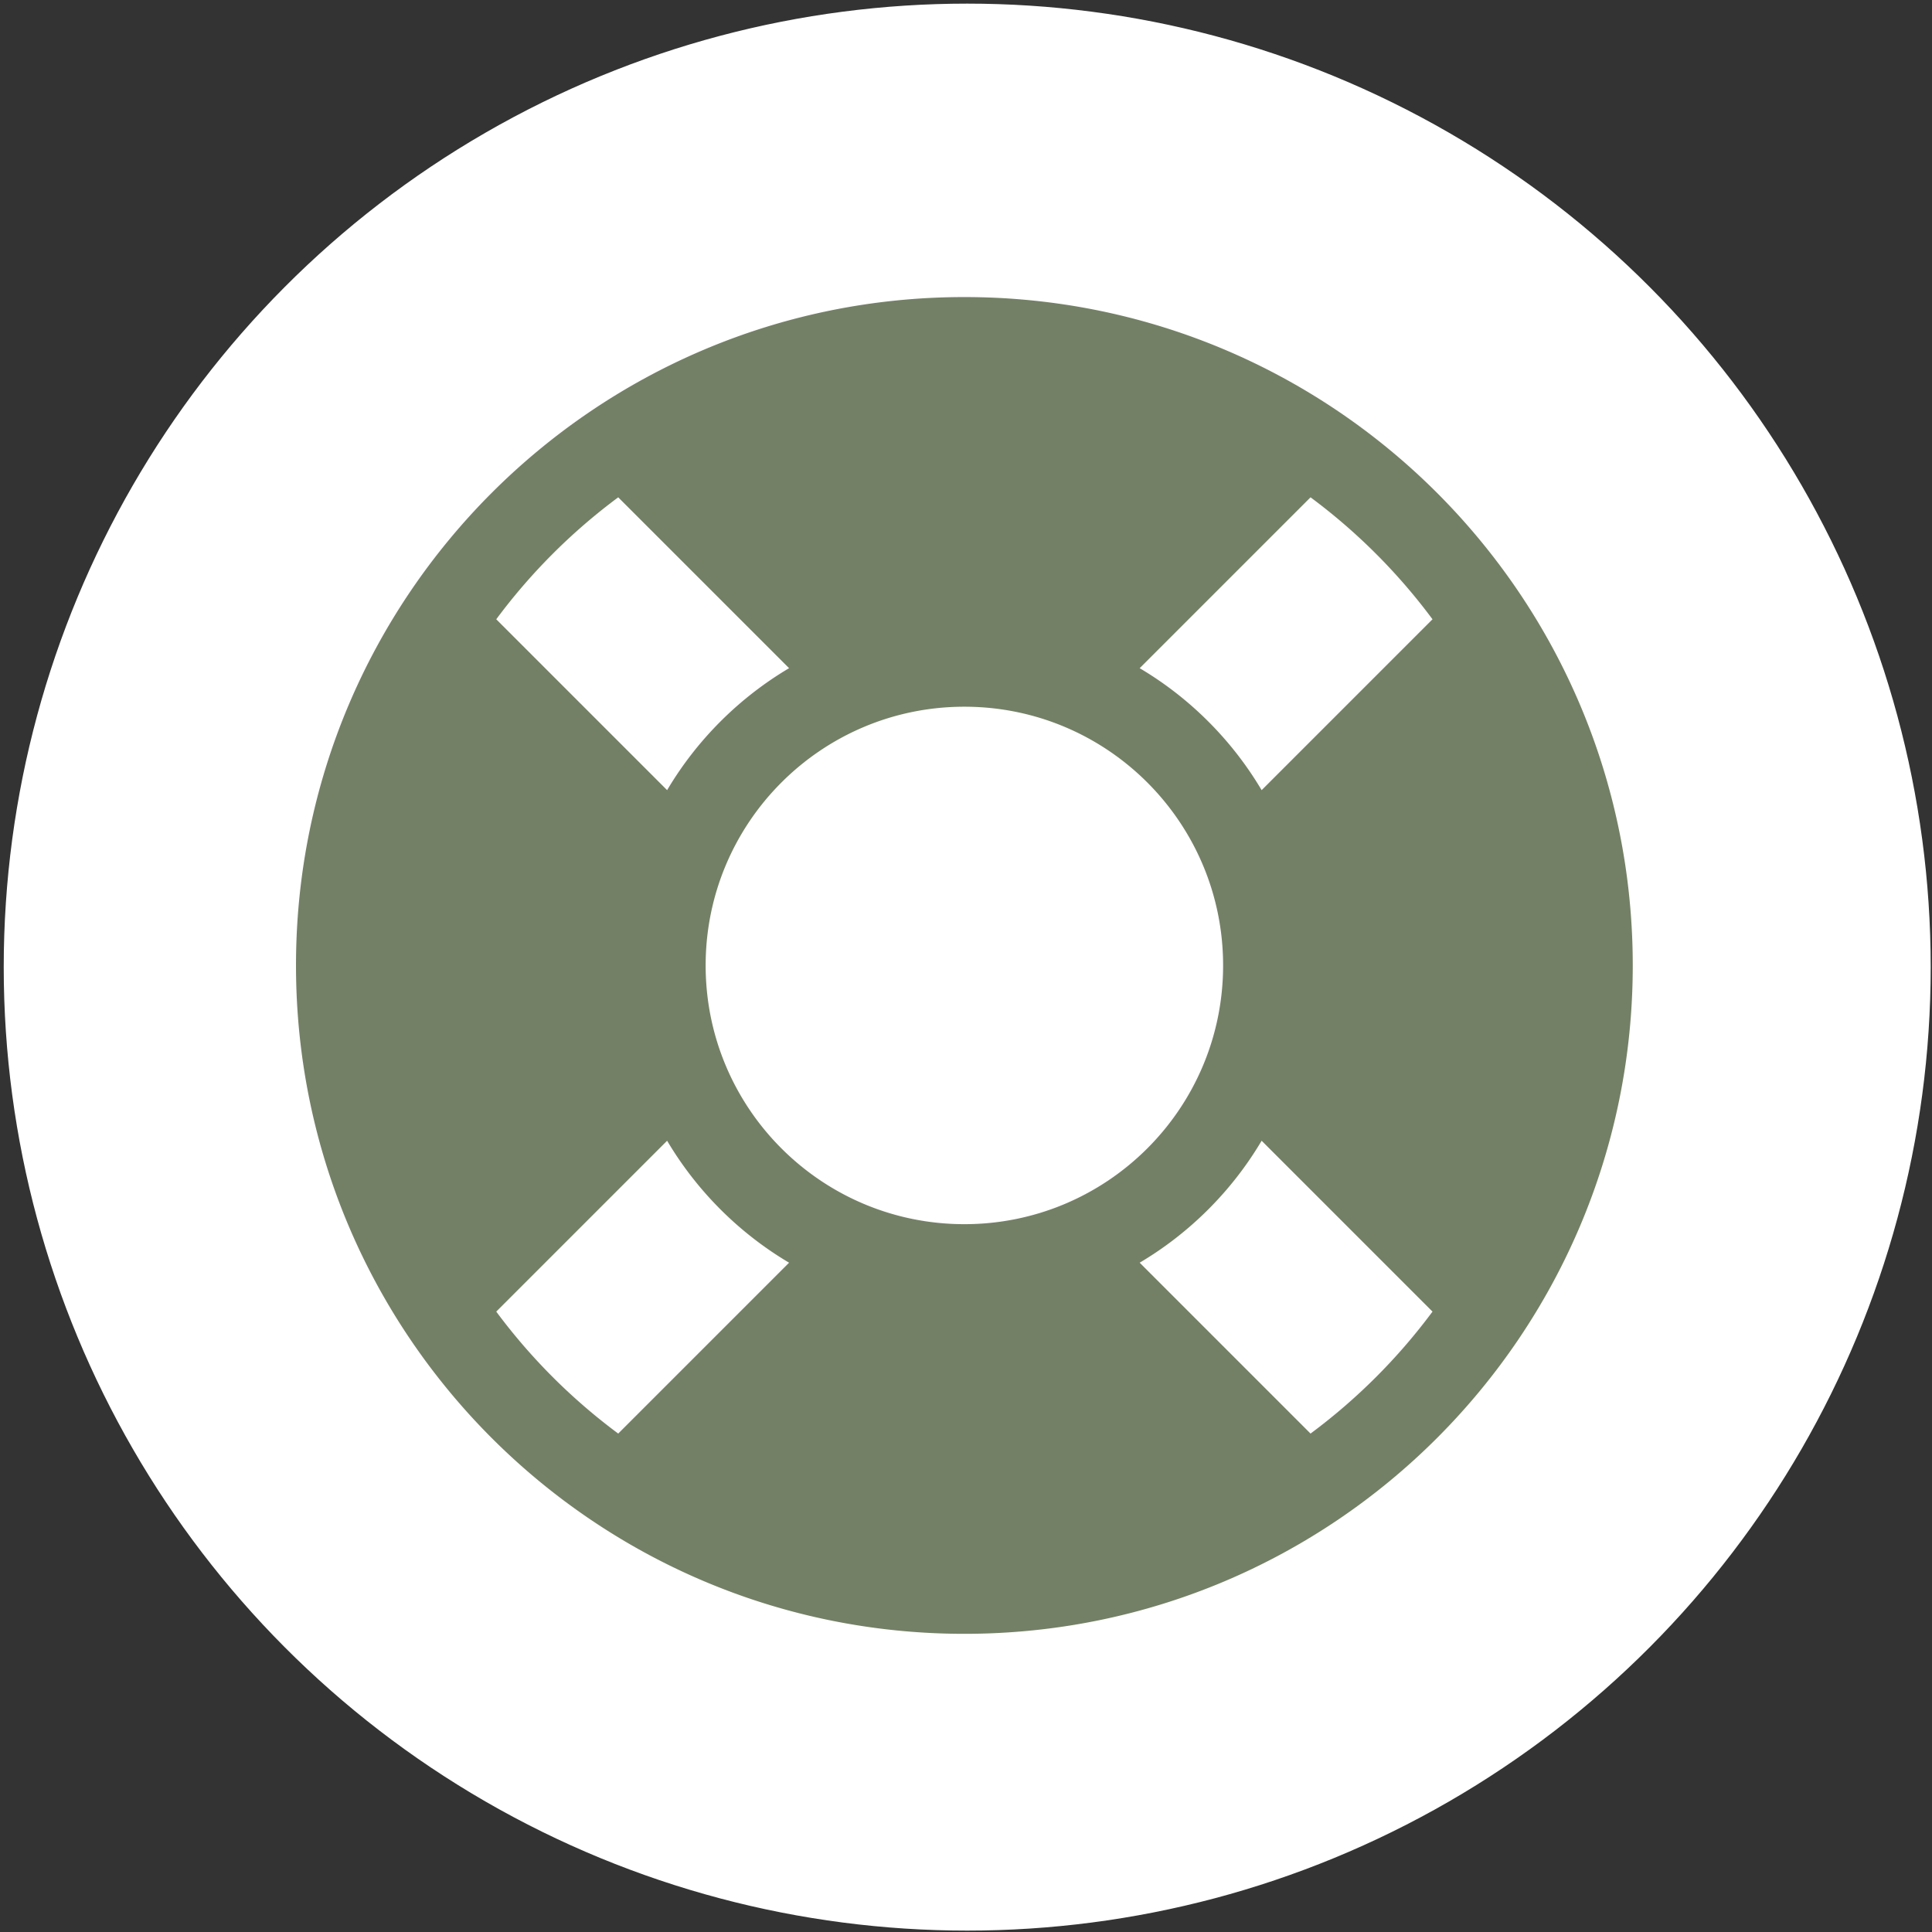 <?xml version="1.0" encoding="UTF-8" standalone="no"?>
<svg
   aria-hidden="true"
   class="e-font-icon-svg e-fas-life-ring"
   viewBox="0 0 512 512"
   version="1.1"
   id="svg1"
   sodipodi:docname="support.svg"
   inkscape:version="1.3.2 (091e20e, 2023-11-25)"
   xmlns:inkscape="http://www.inkscape.org/namespaces/inkscape"
   xmlns:sodipodi="http://sodipodi.sourceforge.net/DTD/sodipodi-0.dtd"
   xmlns="http://www.w3.org/2000/svg"
   xmlns:svg="http://www.w3.org/2000/svg">
  <rect x="0" y="0" width="512" height="512" fill="#333333" stroke="none"/>
  <defs
     id="defs1" />
  <sodipodi:namedview
     id="namedview1"
     pagecolor="#ffffff"
     bordercolor="#000000"
     borderopacity="0.25"
     inkscape:showpageshadow="2"
     inkscape:pageopacity="0.0"
     inkscape:pagecheckerboard="0"
     inkscape:deskcolor="#d1d1d1"
     showgrid="false"
     inkscape:zoom="1.1640625"
     inkscape:cx="483.65101"
     inkscape:cy="256"
     inkscape:window-width="1968"
     inkscape:window-height="1589"
     inkscape:window-x="849"
     inkscape:window-y="130"
     inkscape:window-maximized="0"
     inkscape:current-layer="svg1" />
  <circle
     style="fill:#ffffff;stroke:#ffffff;stroke-width:5.576;stroke-linecap:square;stroke-linejoin:round;fill-opacity:1;stroke-opacity:1"
     id="path2"
     cx="256.322"
     cy="256.295"
     r="252.547" />
  <path
     d="m 255.57,78.725 c -97.825,0 -177.128,79.302 -177.128,177.128 0,97.825 79.302,177.128 177.128,177.128 97.825,0 177.127,-79.302 177.127,-177.128 0,-97.825 -79.302,-177.128 -177.127,-177.128 z m 124.058,85.392 -45.281,45.281 c -7.847,-13.255 -19.048,-24.464 -32.322,-32.322 l 45.281,-45.281 a 155.984,155.984 0 0 1 32.322,32.322 z M 255.57,324.418 c -37.867,0 -68.565,-30.698 -68.565,-68.565 0,-37.867 30.698,-68.565 68.565,-68.565 37.867,0 68.565,30.698 68.565,68.565 0,37.867 -30.698,68.565 -68.565,68.565 z m -91.736,-192.623 45.281,45.281 c -13.255,7.847 -24.464,19.048 -32.322,32.322 l -45.281,-45.281 a 155.966,155.966 0 0 1 32.322,-32.322 z m -32.322,215.793 45.281,-45.281 c 7.847,13.255 19.048,24.464 32.322,32.322 l -45.281,45.281 a 155.984,155.984 0 0 1 -32.322,-32.322 z m 215.793,32.322 -45.281,-45.281 c 13.255,-7.847 24.464,-19.048 32.322,-32.322 l 45.281,45.281 a 155.989,155.989 0 0 1 -32.322,32.322 z"
     id="path1"
     style="stroke-width:0.714;fill:#748066;fill-opacity:1" />
</svg>
